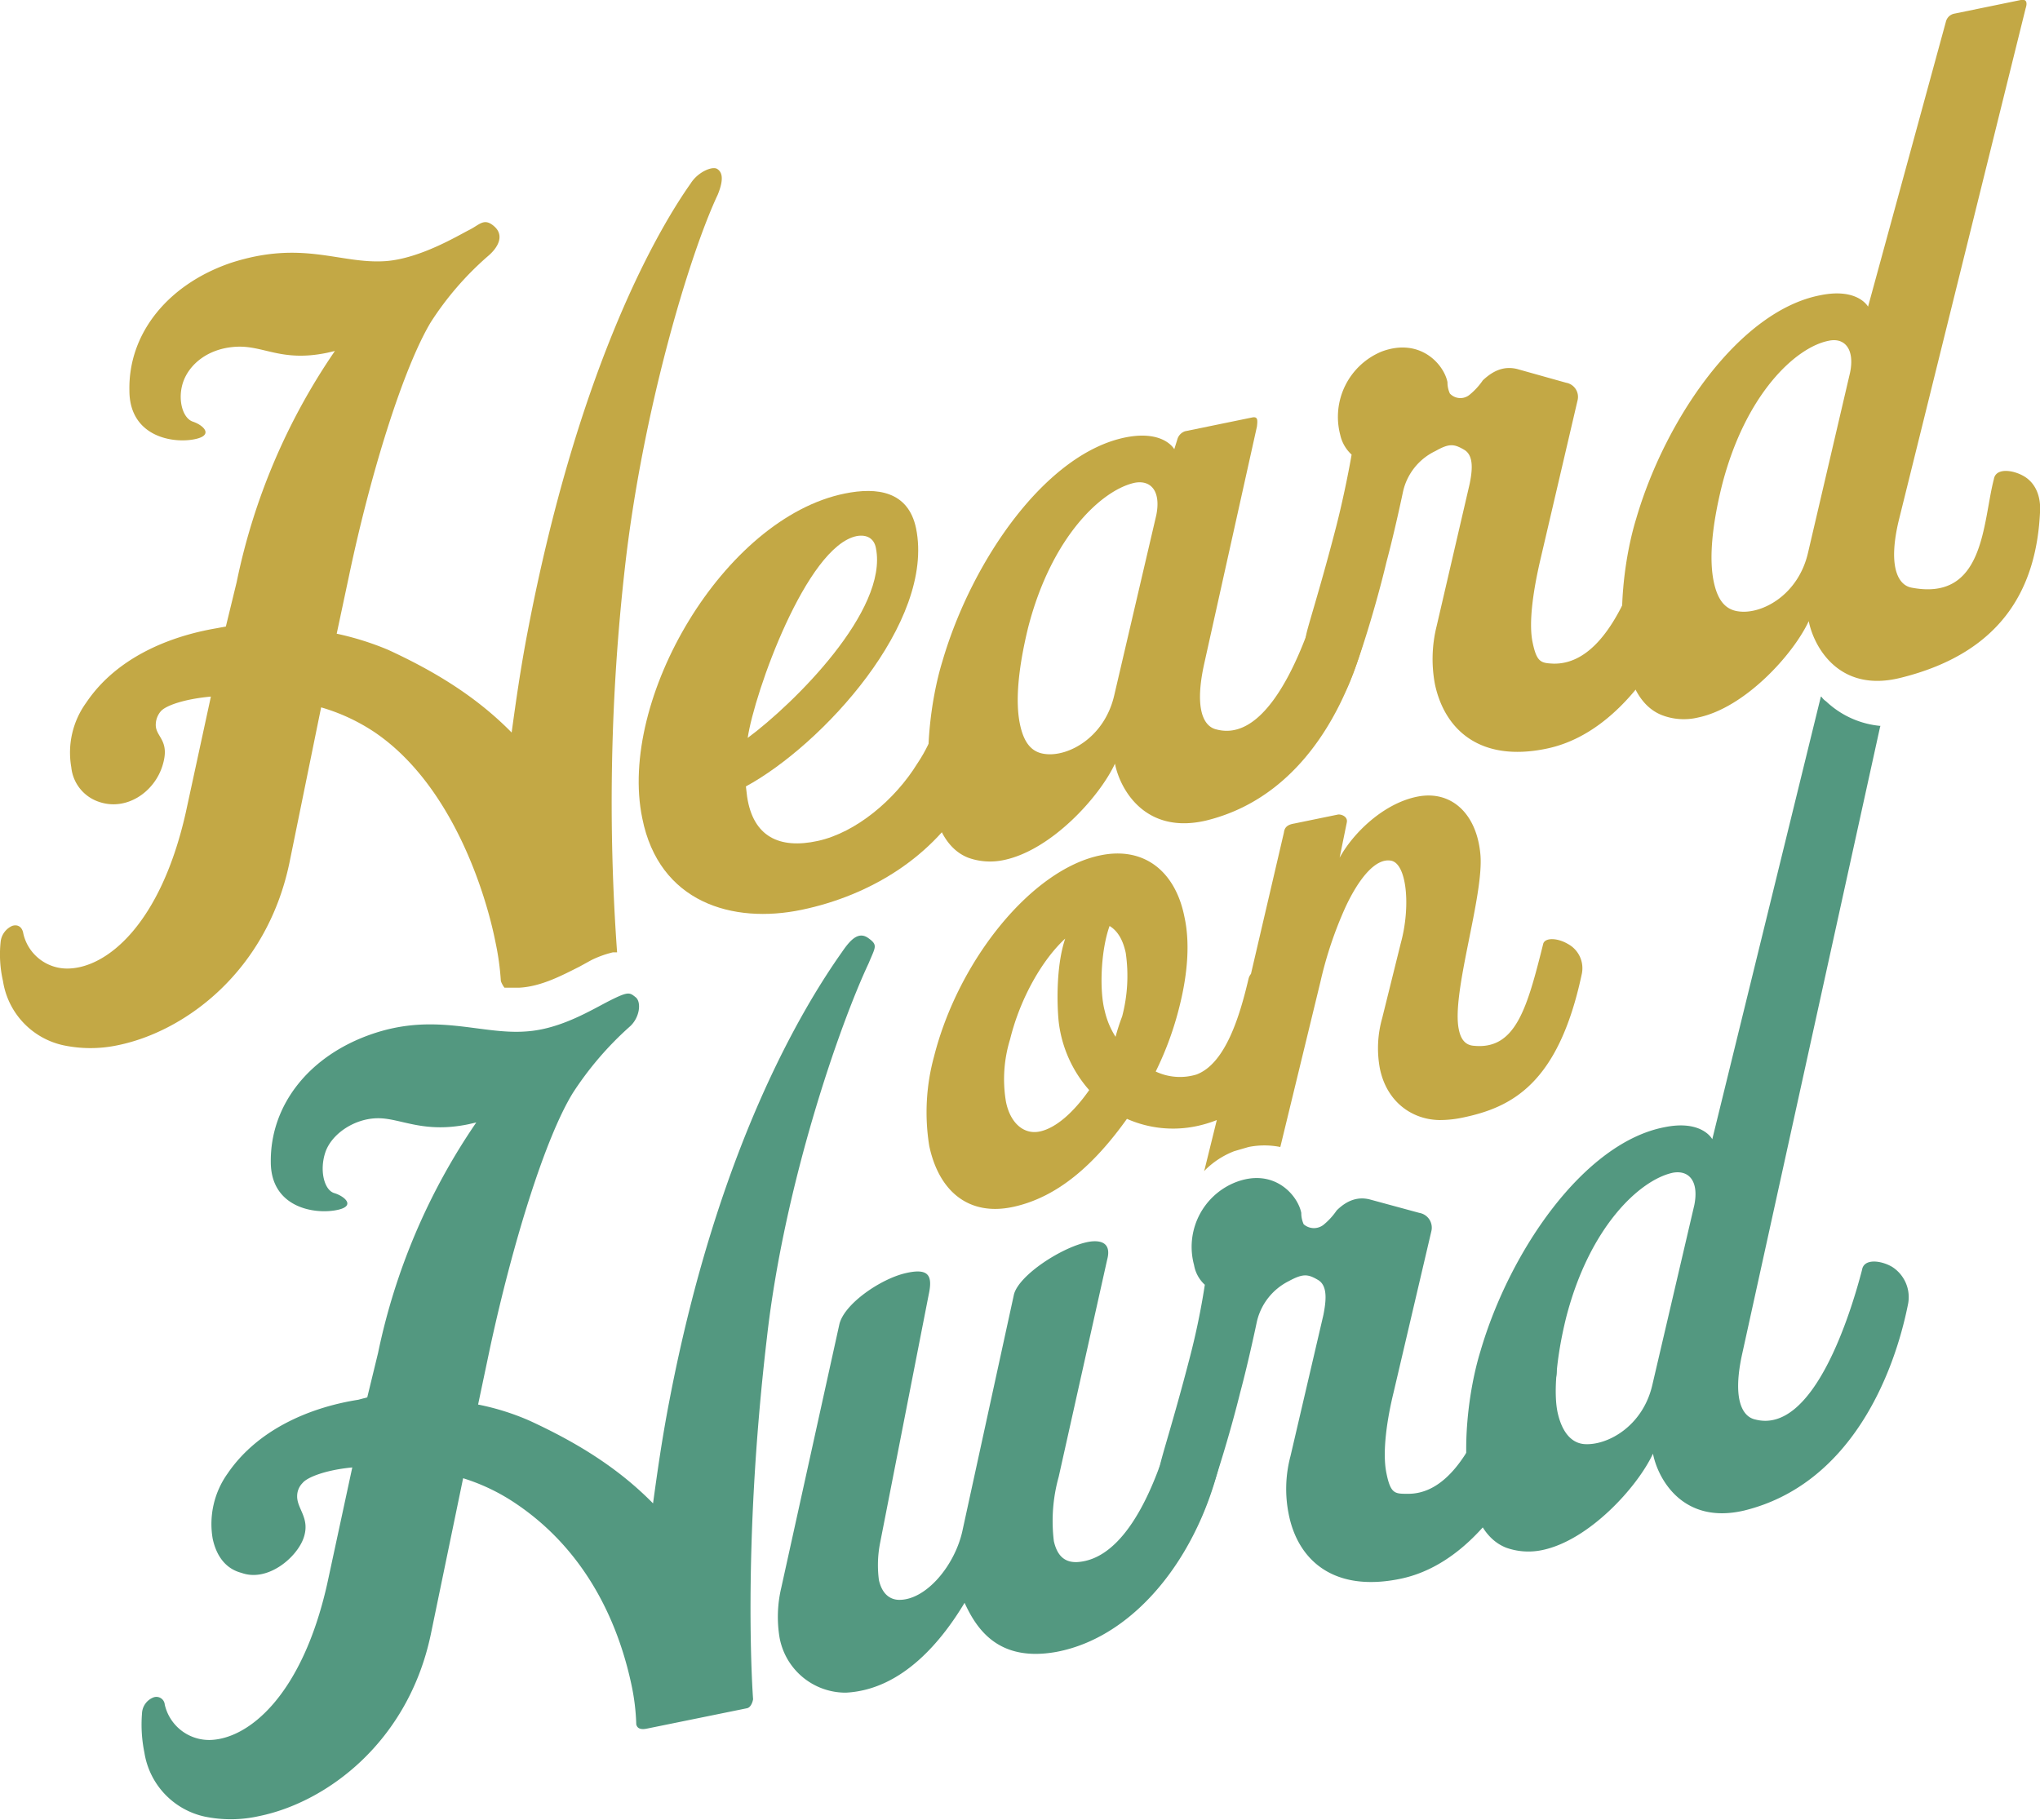 <?xml version="1.0" encoding="UTF-8"?>
<svg xmlns="http://www.w3.org/2000/svg" viewBox="0 0 340.5 303.8">
  <g id="Layer_2" data-name="Layer 2">
    <g id="type">
      <g>
        <path d="M161.7,132.7c-5.8,10.3-16.4,16.8-27.9,19.2s-23.8-1.2-26.6-15.3c-4.1-19.8,13.6-50.1,33.8-54.2,5.4-1.1,10.6-.4,11.9,5.8,3.2,15.7-15.7,36.2-28.4,43.1l.2,1.7c1,6.7,5.4,8.8,11.8,7.4s12.9-6.9,16.6-12.9c2.9-4.3,3.9-8.7,5.8-13.5.3-.9.6-1.6,1.7-1.8,2.7-.6,5.5,1.8,6,4.5.9,4.4-2.9,12.1-4.9,16M143,89.5c-8.4,1.7-17.1,26.2-18.2,33.7,7.7-5.7,23.5-21.3,21.4-31.7-.3-1.6-1.5-2.3-3.2-2" fill="#c3a845"></path>
        <path d="M201.3,137c-10.3,2.4-14.4-5.4-15.2-9.5-2.6,5.6-10.7,14.5-18.6,16.1a10.8,10.8,0,0,1-5.9-.4c-3.3-1.3-5.1-4.7-6-9-1.5-7.4-.3-17.3,1.7-23.8C162.2,93.6,174.6,75.6,188,73c6.3-1.2,8,2,8,2l.5-1.6a2,2,0,0,1,1.3-1.4L209,69.7c1-.2.9.5.8,1.5L201,110.8c-1.6,7.2-.3,10.5,2.1,11,9.7,2.5,16-17.7,17.9-25,.3-1.8,3.1-1.6,5-.5a6.1,6.1,0,0,1,2.7,6.2c-2.4,12.1-9.8,30.2-27.4,34.5M193,86c.8-4-.9-5.9-3.6-5.4-5.5,1.2-13.9,9-17.8,24.2-1.7,7-2.1,12.3-1.4,15.9s2.2,5,4.4,5.2c3.8.4,9.8-2.8,11.4-9.9Z" fill="#c3a845"></path>
        <path d="M258.1,125c-11.1,2.3-17-3.2-18.6-10.8a22.7,22.7,0,0,1,.3-9.7l5.5-23.7c.4-2,.8-4.7-.9-5.7s-2.5-1.1-4.8.2a9.9,9.9,0,0,0-5.4,6.7s-1.4,6.7-2.8,11.9c-2,8.4-5.4,19.1-6.9,21.6-.3.4-.5.6-.8.6s-2.8-1.4-3.7-2.5a11.7,11.7,0,0,1-2.2-5.9,10,10,0,0,1,.2-1.6c.2-1.3,2.2-7.3,4.9-17.7,1-3.8,2.1-9,2.7-12.5a6.3,6.3,0,0,1-1.9-3.3,11.8,11.8,0,0,1,6.9-13.9c6.4-2.4,10.4,2.1,11,5.1a4.5,4.5,0,0,0,.4,1.9,2.4,2.4,0,0,0,3.3.2,11.4,11.4,0,0,0,2.2-2.4c1.8-1.7,3.6-2.4,5.7-1.9l8.2,2.3a2.4,2.4,0,0,1,1.9,3l-6.3,27c-1,4.4-1.9,9.9-1.2,13.3s1.4,3.5,3.5,3.6c11.1.2,15.7-21.5,17.3-26.4.4-1.2,3-.6,4.7.7a6.2,6.2,0,0,1,2.8,6.3c-2.2,11.5-11.3,30.6-26,33.6" fill="#c3a845"></path>
        <path d="M316.9,87c-1.7,7.2-.3,10.6,2.1,11.1,12.3,2.4,11.9-10.8,13.8-18.1.3-1.9,3.1-1.6,5-.5s2.9,3.3,2.7,6.1c-.6,12-5.8,23.3-23.4,27.6-10.3,2.5-14.4-5.4-15.2-9.5-2.6,5.6-10.7,14.5-18.5,16.1a10.2,10.2,0,0,1-6-.4c-3.3-1.3-5.1-4.7-6-9-1.5-7.4-.3-17.3,1.7-23.8,4.9-16.8,17.3-34.7,30.7-37.3,6.3-1.3,8,1.9,8,1.9l13-47.6a1.8,1.8,0,0,1,1.3-1.3L337.3,0c1-.2,1.1.5.8,1.4Zm-8.1-24.8c.8-3.9-.9-5.9-3.6-5.3-5.5,1.1-13.9,8.9-17.8,24.2-1.7,6.9-2.1,12.2-1.4,15.8s2.2,5,4.4,5.2c3.8.4,9.8-2.8,11.4-9.9Z" fill="#c3a845"></path>
        <path d="M10.5,174.5a21.9,21.9,0,0,0,9.2,0c11.2-2.3,24.8-12.3,28.6-30.4l5.3-26a32.2,32.2,0,0,1,9,4.2c12.9,8.8,18.5,26.9,20.1,35a44.3,44.3,0,0,1,.9,6.5,4.1,4.1,0,0,0,.6,1.1h2.5c3.7-.2,7.2-2.1,10-3.5l2-1.1a16.9,16.9,0,0,1,3.6-1.3h.7a348.6,348.6,0,0,1,1.3-64.2c2.9-25.9,10.7-52.1,15.5-62.3,1.1-2.7.7-3.8-.1-4.3s-3.2.5-4.4,2.4c-6.5,9.2-19.1,32.4-27.2,74.7-1.2,6.2-2,11.9-2.7,17-5.9-6-12.8-10.2-20.6-13.8a48.3,48.3,0,0,0-8.6-2.7l2-9.4c3.7-17.7,9.2-35.1,13.7-42.6a51.4,51.4,0,0,1,9.5-11c1.8-1.5,2.8-3.5,1.1-5s-2.4-.3-4.2.6-8.2,4.8-14,5.2c-7.6.5-13.8-3.6-25.8.3C28,47.5,21.4,55.7,21.6,65.2c0,7.4,6.7,8.8,10.5,8.2s1.9-2.4.1-3-2.6-3.9-1.6-6.7,4-5.5,8.7-5.8,7.6,2.6,15.3,1l1.3-.3A105.7,105.7,0,0,0,39.5,97.2l-1.8,7.4-1.6.3c-8.2,1.4-16.8,5.1-21.7,12.4a14.2,14.2,0,0,0-2.5,10.8,6.8,6.8,0,0,0,4.7,5.8c4.5,1.5,9.1-1.6,10.5-6s-1.2-4.8-1.1-7a3.5,3.5,0,0,1,.8-2.1c.8-1,4-2.1,8.4-2.5L31,135.7c-4.2,18.6-13.1,25.8-19.5,26a7.5,7.5,0,0,1-7.6-5.8c-.2-1.3-1.1-1.6-1.9-1.3a3.3,3.3,0,0,0-1.9,2.7,19.9,19.9,0,0,0,.4,6.5,13,13,0,0,0,10,10.7" fill="#c3a845"></path>
        <path d="M261.7,157.6c-1.7-1-3.7-1.1-4.1-.1-2.7,10.8-4.6,17.8-11.6,17.1-1.5-.1-2.2-1.2-2.5-2.7-1.3-6,4.2-22.3,3.6-29.2s-4.9-10.8-10.5-9.7-10.7,6-13,10.2l1.2-5.9c.2-1-1-1.4-1.5-1.3l-7.3,1.5c-1.2.2-1.6.7-1.7,1.5l-5.5,23.6a2,2,0,0,0-.4.8c-1.5,6.4-3.9,14.2-8.7,16a9.5,9.5,0,0,1-6.8-.5,53.6,53.6,0,0,0,4-11c1.4-5.6,1.7-10.7.8-14.8-1.5-7.6-6.7-11.8-14-10.3-11.4,2.3-23.7,17.4-27.8,33.6a35.3,35.3,0,0,0-.8,14.9c1.6,7.6,6.6,11.8,14,10.2s13.5-7,19-14.7a19,19,0,0,0,11.7,1.2,20.7,20.7,0,0,0,3.3-1l-2,8.1c0,.1-.1.2-.1.4a14.1,14.1,0,0,1,5-3.3l2.4-.7a13.5,13.5,0,0,1,5.3,0l6.7-27.6a65.2,65.2,0,0,1,4.2-12.5c2.2-4.7,5-8.2,7.6-7.7s3.3,7.6,1.6,13.8L230.7,170a18.4,18.4,0,0,0-.4,8.3c1.1,5.6,5.3,8.6,9.9,8.7a18.4,18.4,0,0,0,3.9-.4c8.2-1.7,16-5.6,19.9-23.9a4.6,4.6,0,0,0-2.3-5.1M181.8,182c-2.6,3.7-5.5,6.3-8.2,6.9s-5-1.4-5.7-5a22.6,22.6,0,0,1,.7-10.4c1.7-6.9,5.4-13.3,9.2-16.8-1.5,4.4-1.4,10.7-1.1,13.8a20.9,20.9,0,0,0,5.1,11.5m5.5-12.3a33.8,33.8,0,0,0-1.1,3.4,13.6,13.6,0,0,1-1.8-4.3c-.9-3.3-.7-10,.8-14.2q2,1.2,2.7,4.5a26.6,26.6,0,0,1-.6,10.6" fill="#c3a845"></path>
        <path d="M145,160.8c-4.8,10.2-14.1,36.8-17,62.6-4.2,35.7-2.3,60.3-2.3,60.3s-.2,1.3-1,1.5L108,288.6c-1.4.3-1.7-.3-1.8-.7a36.4,36.4,0,0,0-.8-6.6c-1.7-8-6.2-21.4-19.2-30.2a33.3,33.3,0,0,0-8.9-4.3l-5.4,26.1c-3.8,18-17.4,28-28.6,30.3a21.5,21.5,0,0,1-9.1.1,13,13,0,0,1-10.1-10.7,23.3,23.3,0,0,1-.4-6.5,3,3,0,0,1,1.9-2.7,1.4,1.4,0,0,1,1.9,1.2,7.6,7.6,0,0,0,7.6,5.9c6.4-.2,15.3-7.4,19.5-26L58.8,245c-4.3.4-7.5,1.6-8.3,2.6a3.1,3.1,0,0,0-.9,2.1c-.1,2.2,2.2,3.7,1.1,7s-6,7.5-10.4,5.9c-2.7-.7-4.2-2.9-4.8-5.7A14.5,14.5,0,0,1,38,246c4.9-7.2,13.5-11,21.8-12.3l1.5-.4,1.8-7.4a106.1,106.1,0,0,1,16.4-38.5l-1.3.3c-7.7,1.6-11.4-1.1-15.3-1s-7.6,2.7-8.6,5.7-.2,6.3,1.5,6.8,3.9,2.3,0,2.9-10.6-.8-10.6-8.1c-.1-9.5,6.4-17.8,17-21.4s18.1.2,25.7-.4c5.8-.4,11-3.7,14-5.2s3.2-1.3,4.2-.5.7,3.5-1.1,5a54.6,54.6,0,0,0-9.4,11C91,190,85.6,207.4,81.8,225l-2,9.5a41.3,41.3,0,0,1,8.6,2.7c7.8,3.6,14.7,7.8,20.6,13.8.7-5.1,1.5-10.8,2.7-17,8.1-42.4,22.3-65.8,28.8-75,1.3-1.9,2.7-3.6,4.4-2.4s1.2,1.5.1,4.2" fill="#539880"></path>
        <path d="M176.3,275.8c-9.5,1.7-13.2-3.6-15.3-8.2-3.6,6-10.2,14.5-19.8,15a11.2,11.2,0,0,1-11.1-9.3,21.1,21.1,0,0,1,.3-8.2l9.7-44c.8-3.4,6.8-7.5,10.9-8.5s4.7.4,4,3.6l-8.1,41.4a19.1,19.1,0,0,0-.2,6.2c.5,2.2,1.7,3.2,3.2,3.3,4.6.2,9.6-5.8,10.8-11.8l8.5-39c.6-3.3,8.3-8.3,12.7-9,2.1-.3,3.6.4,2.9,3l-8.1,36.3a27.5,27.5,0,0,0-.8,10.7c.5,2.2,1.6,3.6,3.9,3.5,10-.6,15-19.1,16.4-24.8.8-2.4,3.3-2.3,5.2-.9s3.3,3.8,2.8,6.3c-3.1,16.9-14,31.8-27.9,34.4" fill="#539880"></path>
        <path d="M233.7,263.6c-11.2,2.3-17.1-3.2-18.6-10.8a21.3,21.3,0,0,1,.3-9.7l5.5-23.6c.4-2.1.8-4.8-.9-5.8s-2.5-1.1-4.9.2a10.1,10.1,0,0,0-5.3,6.7s-1.4,6.7-2.8,11.9c-2.1,8.5-5.5,19.2-6.9,21.6a1.8,1.8,0,0,1-.9.7c-1.1-.1-2.7-1.4-3.6-2.5a10.9,10.9,0,0,1-2.2-6,2.6,2.6,0,0,1,.2-1.5c.2-1.4,2.2-7.4,4.9-17.8a121.1,121.1,0,0,0,2.6-12.5,5.8,5.8,0,0,1-1.8-3.3,11.6,11.6,0,0,1,6.9-13.8c6.4-2.5,10.4,2.1,11,5.1a4.5,4.5,0,0,0,.4,1.9,2.6,2.6,0,0,0,3.3.1,11.4,11.4,0,0,0,2.2-2.4c1.7-1.7,3.6-2.4,5.7-1.8l8.1,2.2a2.5,2.5,0,0,1,2,3.1l-6.3,26.9c-1.1,4.5-1.9,9.9-1.2,13.4s1.4,3.5,3.5,3.5c11.1.2,15.6-21.4,17.3-26.3.4-1.3,3-.7,4.7.6s3.4,3.6,2.8,6.4c-2.3,11.4-11.3,30.5-26,33.5" fill="#539880"></path>
        <path d="M313.8,121.4a.3.3,0,0,1,.1-.2,15.2,15.2,0,0,1-9.1-4.1,3,3,0,0,1-.8-.8.1.1,0,0,0-.1.1l-18.1,73.8s-1.7-3.3-8-2c-13.4,2.6-25.8,20.6-30.7,37.4-2,6.5-3.2,16.4-1.7,23.8.9,4.3,2.7,7.7,6,9a11.1,11.1,0,0,0,6,.4c7.8-1.6,15.9-10.5,18.5-16.1.8,4.1,4.9,11.9,15.2,9.5,17.6-4.3,25-22.4,27.4-34.6a6,6,0,0,0-2.7-6.1c-1.9-1.1-4.7-1.4-5,.5-1.9,7.3-8.1,27.5-17.8,25-2.4-.5-3.8-3.8-2.2-11Zm-31,79.8-7,30c-1.6,7-7.6,10.2-11.4,9.9-2.2-.2-3.7-2.1-4.4-5.2s-.3-9,1.4-15.9c3.9-15.2,12.3-23,17.8-24.2,2.7-.5,4.4,1.4,3.6,5.4" fill="#539880"></path>
      </g>
    </g>
  </g>
</svg>
